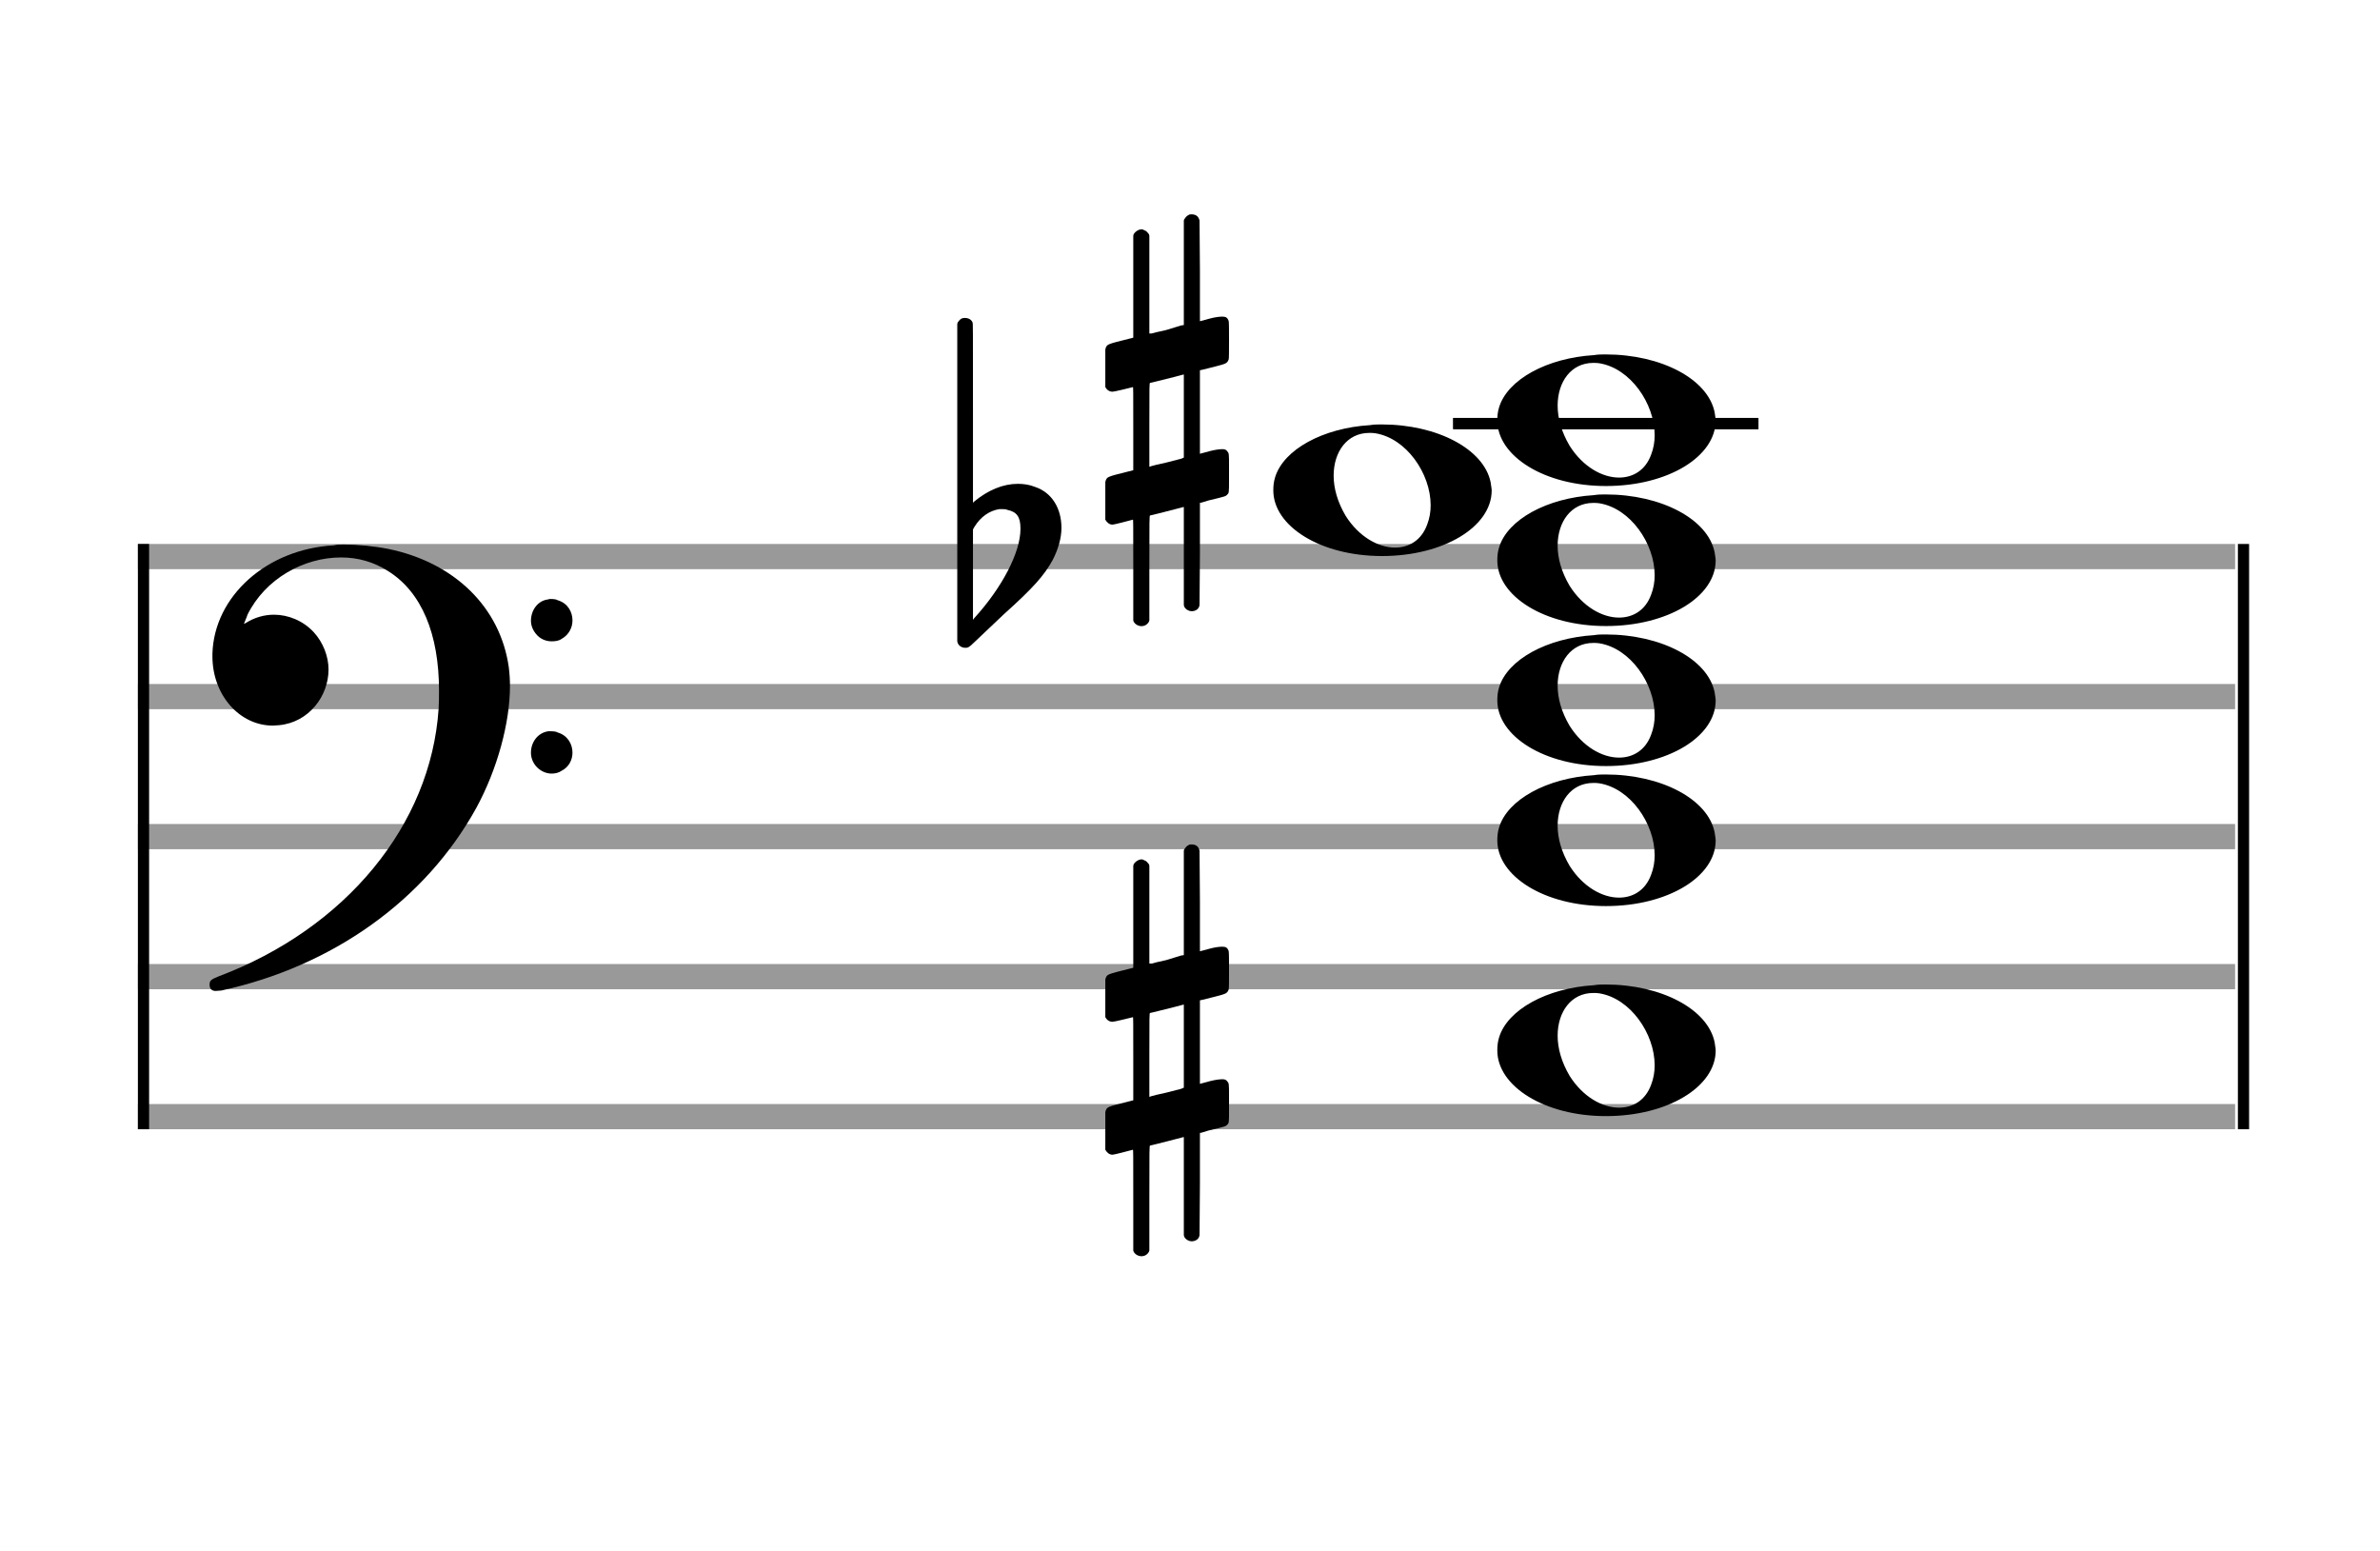 <?xml version="1.0" encoding="utf-8"?>
<!DOCTYPE svg PUBLIC "-//W3C//DTD SVG 1.1//EN" "http://www.w3.org/Graphics/SVG/1.1/DTD/svg11.dtd">
<svg version="1.1" id="Layer_1" xmlns="http://www.w3.org/2000/svg"
     xmlns:xlink="http://www.w3.org/1999/xlink" x="0px" y="0px"
     width="170px" height="110.769px" viewBox="0 0 170 110.769"
     enable-background="new 0 0 170 110.769" xml:space="preserve"><rect stroke-width="0.3" fill="#999999" stroke="#999999" font-family="Arial" font-size="10pt" font-weight="normal" font-style="normal" x="10" y="39" width="149.5" height="1.5" ></rect>
<rect stroke-width="0.3" fill="#999999" stroke="#999999" font-family="Arial" font-size="10pt" font-weight="normal" font-style="normal" x="10" y="49" width="149.5" height="1.5" ></rect>
<rect stroke-width="0.3" fill="#999999" stroke="#999999" font-family="Arial" font-size="10pt" font-weight="normal" font-style="normal" x="10" y="59" width="149.5" height="1.5" ></rect>
<rect stroke-width="0.3" fill="#999999" stroke="#999999" font-family="Arial" font-size="10pt" font-weight="normal" font-style="normal" x="10" y="69" width="149.5" height="1.5" ></rect>
<rect stroke-width="0.3" fill="#999999" stroke="#999999" font-family="Arial" font-size="10pt" font-weight="normal" font-style="normal" x="10" y="79" width="149.5" height="1.5" ></rect>
<rect stroke-width="0.3" fill="black" stroke="black" font-family="Arial" font-size="10pt" font-weight="normal" font-style="normal" x="10" y="39" width="0.5" height="41.5" ></rect>
<rect stroke-width="0.3" fill="black" stroke="black" font-family="Arial" font-size="10pt" font-weight="normal" font-style="normal" x="160" y="39" width="0.5" height="41.5" ></rect>
<path stroke-width="0.3" fill="black" stroke="none" font-family="Arial" font-size="10pt" font-weight="normal" font-style="normal" x="160" y="39" width="0.5" height="41.5" d="M15 49M23.842 38.949C24.072 38.891,24.302 38.891,24.562 38.891C25.57 38.891,26.75 39.006,27.758 39.208C32.482 40.187,35.736 43.384,36.341 47.646C36.398 48.107,36.427 48.539,36.427 49C36.427 51.592,35.534 54.933,34.008 57.726C30.379 64.293,23.755 69.016,15.806 70.744C15.662 70.744,15.547 70.773,15.403 70.773C15.115 70.773,14.971 70.6,14.971 70.341C14.971 70.053,15.029 69.966,15.605 69.736C24.706 66.309,30.782 58.907,31.33 50.613C31.358 50.181,31.358 49.691,31.358 49.317C31.358 45.285,30.12 42.29,27.73 40.792C26.693 40.13,25.57 39.813,24.36 39.813C21.682 39.813,18.946 41.339,17.678 43.902C17.621 44.104,17.419 44.536,17.419 44.565C17.419 44.565,17.419 44.565,17.419 44.565C17.419 44.565,17.448 44.536,17.534 44.507C18.168 44.104,18.859 43.902,19.579 43.902C20.587 43.902,21.653 44.334,22.402 45.141C23.093 45.89,23.467 46.898,23.467 47.819C23.467 49.691,22.085 51.592,19.925 51.794C19.781 51.794,19.637 51.822,19.493 51.822C17.102 51.822,15.173 49.634,15.173 46.869C15.173 46.811,15.173 46.725,15.173 46.696C15.288 42.578,19.061 39.208,23.842 38.949M39.163 42.808C39.221 42.779,39.25 42.779,39.336 42.779C39.538 42.779,39.768 42.808,39.826 42.866C40.546 43.067,40.891 43.701,40.891 44.306C40.891 44.824,40.632 45.342,40.114 45.63C39.912 45.774,39.653 45.803,39.394 45.803C38.99 45.803,38.558 45.63,38.27 45.256C38.04 44.968,37.925 44.651,37.925 44.334C37.925 43.614,38.386 42.894,39.163 42.808M39.163 52.226C39.221 52.226,39.25 52.226,39.336 52.226C39.538 52.226,39.768 52.254,39.826 52.312C40.546 52.514,40.891 53.147,40.891 53.752C40.891 54.27,40.632 54.789,40.114 55.048C39.912 55.192,39.653 55.25,39.394 55.25C38.99 55.25,38.558 55.048,38.27 54.702C38.04 54.414,37.925 54.098,37.925 53.752C37.925 53.032,38.386 52.341,39.163 52.226" ></path>
<rect stroke-width="0.3" fill="black" stroke="black" font-family="Arial" font-size="10pt" font-weight="normal" font-style="normal" x="103.951" y="30" width="21.5" height="0.5" ></rect>
<g class="vf-stavenote" ><g class="vf-note" pointer-events="bounding-box" ><g class="vf-notehead" pointer-events="bounding-box" ><path stroke-width="0.3" fill="black" stroke="none" font-family="Arial" font-size="10pt" font-weight="normal" font-style="normal" x="103.951" y="30" width="21.5" height="0.5" d="M106.951 75M113.855 70.363C114.133 70.313,114.41 70.313,114.687 70.313C118.669 70.313,121.995 72.077,122.474 74.446C122.499 74.672,122.549 74.874,122.549 75.025C122.549 77.621,119.122 79.712,114.712 79.712C110.302 79.712,106.951 77.57,106.951 75.025C106.951 74.723,106.976 74.42,107.077 74.093C107.681 72.102,110.504 70.565,113.855 70.363M114.233 70.943C114.107 70.918,113.931 70.918,113.805 70.918C112.217 70.918,111.26 72.278,111.26 73.967C111.26 74.874,111.537 75.857,112.117 76.84C113.074 78.352,114.46 79.108,115.645 79.108C116.653 79.108,117.535 78.578,117.938 77.47C118.114 77.016,118.19 76.562,118.19 76.084C118.19 73.816,116.451 71.296,114.233 70.943" ></path>
</g>
<g class="vf-notehead" pointer-events="bounding-box" ><path stroke-width="0.3" fill="black" stroke="none" font-family="Arial" font-size="10pt" font-weight="normal" font-style="normal" x="103.951" y="30" width="21.5" height="0.5" d="M106.951 60M113.855 55.363C114.133 55.313,114.41 55.313,114.687 55.313C118.669 55.313,121.995 57.077,122.474 59.446C122.499 59.672,122.549 59.874,122.549 60.025C122.549 62.621,119.122 64.712,114.712 64.712C110.302 64.712,106.951 62.57,106.951 60.025C106.951 59.723,106.976 59.42,107.077 59.093C107.681 57.102,110.504 55.565,113.855 55.363M114.233 55.943C114.107 55.918,113.931 55.918,113.805 55.918C112.217 55.918,111.26 57.278,111.26 58.967C111.26 59.874,111.537 60.857,112.117 61.84C113.074 63.352,114.46 64.108,115.645 64.108C116.653 64.108,117.535 63.578,117.938 62.47C118.114 62.016,118.19 61.562,118.19 61.084C118.19 58.816,116.451 56.296,114.233 55.943" ></path>
</g>
<g class="vf-notehead" pointer-events="bounding-box" ><path stroke-width="0.3" fill="black" stroke="none" font-family="Arial" font-size="10pt" font-weight="normal" font-style="normal" x="103.951" y="30" width="21.5" height="0.5" d="M106.951 50M113.855 45.363C114.133 45.313,114.41 45.313,114.687 45.313C118.669 45.313,121.995 47.077,122.474 49.446C122.499 49.672,122.549 49.874,122.549 50.025C122.549 52.621,119.122 54.712,114.712 54.712C110.302 54.712,106.951 52.57,106.951 50.025C106.951 49.723,106.976 49.42,107.077 49.093C107.681 47.102,110.504 45.565,113.855 45.363M114.233 45.943C114.107 45.918,113.931 45.918,113.805 45.918C112.217 45.918,111.26 47.278,111.26 48.967C111.26 49.874,111.537 50.857,112.117 51.84C113.074 53.352,114.46 54.108,115.645 54.108C116.653 54.108,117.535 53.578,117.938 52.47C118.114 52.016,118.19 51.562,118.19 51.084C118.19 48.816,116.451 46.296,114.233 45.943" ></path>
</g>
<g class="vf-notehead" pointer-events="bounding-box" ><path stroke-width="0.3" fill="black" stroke="none" font-family="Arial" font-size="10pt" font-weight="normal" font-style="normal" x="103.951" y="30" width="21.5" height="0.5" d="M106.951 40M113.855 35.363C114.133 35.313,114.41 35.313,114.687 35.313C118.669 35.313,121.995 37.077,122.474 39.446C122.499 39.672,122.549 39.874,122.549 40.025C122.549 42.621,119.122 44.712,114.712 44.712C110.302 44.712,106.951 42.57,106.951 40.025C106.951 39.723,106.976 39.42,107.077 39.093C107.681 37.102,110.504 35.565,113.855 35.363M114.233 35.943C114.107 35.918,113.931 35.918,113.805 35.918C112.217 35.918,111.26 37.278,111.26 38.967C111.26 39.874,111.537 40.857,112.117 41.84C113.074 43.352,114.46 44.108,115.645 44.108C116.653 44.108,117.535 43.578,117.938 42.47C118.114 42.016,118.19 41.562,118.19 41.084C118.19 38.816,116.451 36.296,114.233 35.943" ></path>
</g>
<g class="vf-notehead" pointer-events="bounding-box" ><path stroke-width="0.3" fill="black" stroke="none" font-family="Arial" font-size="10pt" font-weight="normal" font-style="normal" x="103.951" y="30" width="21.5" height="0.5" d="M90.951 35M97.855 30.363C98.133 30.313,98.41 30.313,98.687 30.313C102.669 30.313,105.995 32.077,106.474 34.446C106.499 34.672,106.549 34.874,106.549 35.025C106.549 37.621,103.122 39.712,98.712 39.712C94.302 39.712,90.951 37.57,90.951 35.025C90.951 34.723,90.976 34.42,91.077 34.093C91.681 32.102,94.504 30.565,97.855 30.363M98.233 30.943C98.107 30.918,97.931 30.918,97.805 30.918C96.217 30.918,95.26 32.278,95.26 33.967C95.26 34.874,95.537 35.857,96.117 36.84C97.074 38.352,98.46 39.108,99.645 39.108C100.653 39.108,101.535 38.578,101.938 37.47C102.114 37.016,102.19 36.562,102.19 36.084C102.19 33.816,100.451 31.296,98.233 30.943" ></path>
</g>
<g class="vf-notehead" pointer-events="bounding-box" ><rect stroke-width="0.3" fill="black" stroke="black" font-family="Arial" font-size="10pt" font-weight="normal" font-style="normal" x="103.951" y="30" width="21.5" height="0.5" ></rect>
<path stroke-width="0.3" fill="black" stroke="none" font-family="Arial" font-size="10pt" font-weight="normal" font-style="normal" x="103.951" y="30" width="21.5" height="0.5" d="M106.951 30M113.855 25.363C114.133 25.313,114.41 25.313,114.687 25.313C118.669 25.313,121.995 27.077,122.474 29.446C122.499 29.672,122.549 29.874,122.549 30.025C122.549 32.621,119.122 34.712,114.712 34.712C110.302 34.712,106.951 32.57,106.951 30.025C106.951 29.723,106.976 29.42,107.077 29.093C107.681 27.102,110.504 25.565,113.855 25.363M114.233 25.943C114.107 25.918,113.931 25.918,113.805 25.918C112.217 25.918,111.26 27.278,111.26 28.967C111.26 29.874,111.537 30.857,112.117 31.84C113.074 33.352,114.46 34.108,115.645 34.108C116.653 34.108,117.535 33.578,117.938 32.47C118.114 32.016,118.19 31.562,118.19 31.084C118.19 28.816,116.451 26.296,114.233 25.943" ></path>
</g>
</g>
<g class="vf-modifiers" ><path stroke-width="0.3" fill="black" stroke="none" font-family="Arial" font-size="10pt" font-weight="normal" font-style="normal" x="103.951" y="30" width="21.5" height="0.5" d="M78.951 75M84.888 60.362C84.97 60.308,84.997 60.308,85.107 60.308C85.38 60.308,85.572 60.417,85.654 60.663L85.681 60.745L85.709 64.33L85.709 67.941L86.42 67.75C86.83 67.64,87.131 67.613,87.323 67.613C87.569 67.613,87.678 67.695,87.761 67.914C87.788 67.996,87.788 68.625,87.788 69.309C87.788 69.966,87.788 70.65,87.761 70.677C87.651 70.951,87.569 70.978,86.83 71.17C85.9 71.416,85.709 71.443,85.709 71.443C85.709 71.443,85.709 72.155,85.709 73.222C85.709 73.605,85.709 74.015,85.709 74.453L85.709 77.408L86.42 77.216C86.858 77.107,87.131 77.079,87.323 77.079C87.46 77.079,87.569 77.107,87.651 77.216C87.788 77.38,87.788 77.353,87.788 78.365L87.788 78.776L87.788 79.213C87.788 80.226,87.788 80.198,87.651 80.335C87.542 80.445,87.569 80.445,86.31 80.746C86.037 80.828,85.791 80.91,85.763 80.91L85.709 80.91L85.709 84.549L85.681 88.215L85.654 88.324C85.572 88.543,85.353 88.653,85.107 88.653C84.942 88.653,84.696 88.543,84.587 88.324L84.559 88.215L84.559 84.713L84.559 81.211L84.532 81.211L83.903 81.375L82.726 81.676C82.425 81.758,82.152 81.813,82.152 81.813C82.097 81.813,82.097 82.004,82.097 85.534L82.097 89.309L82.07 89.391C81.96 89.61,81.741 89.72,81.55 89.72C81.331 89.72,81.085 89.61,80.975 89.391L80.948 89.309L80.948 85.698C80.948 82.36,80.948 82.114,80.921 82.114C80.921 82.114,80.921 82.114,80.921 82.114C80.62 82.196,79.58 82.469,79.47 82.469C79.224 82.469,79.06 82.305,78.951 82.114C78.951 82.004,78.951 82.004,78.951 80.718L78.951 79.432L78.978 79.323C79.087 79.049,79.087 79.049,80.62 78.666L80.948 78.584L80.948 75.602C80.948 72.839,80.948 72.647,80.921 72.647C80.921 72.647,80.921 72.647,80.921 72.647C80.62 72.729,79.58 72.975,79.47 72.975C79.224 72.975,79.06 72.839,78.951 72.647C78.951 72.538,78.951 72.538,78.951 71.252L78.951 69.966L78.978 69.856C79.087 69.583,79.087 69.583,80.62 69.2L80.948 69.118L80.948 65.479L80.948 61.84L80.975 61.73C81.085 61.539,81.331 61.375,81.55 61.375C81.632 61.375,81.687 61.429,81.769 61.457C81.878 61.484,81.988 61.621,82.07 61.73L82.097 61.84L82.097 65.342L82.097 68.817L82.261 68.817C82.316 68.789,82.808 68.68,83.301 68.57L84.368 68.242L84.559 68.215L84.559 64.494L84.559 60.745L84.587 60.663C84.669 60.554,84.751 60.417,84.888 60.362M84.559 74.754C84.559 73.085,84.559 71.744,84.559 71.744L84.559 71.744C84.532 71.744,84.258 71.826,83.93 71.908L82.726 72.209C82.425 72.291,82.152 72.346,82.152 72.346C82.097 72.346,82.097 72.51,82.097 75.328L82.097 78.338L82.261 78.283C82.316 78.256,82.808 78.146,83.301 78.037L84.368 77.763L84.559 77.681L84.559 74.754" ></path>
<path stroke-width="0.3" fill="black" stroke="none" font-family="Arial" font-size="10pt" font-weight="normal" font-style="normal" x="103.951" y="30" width="21.5" height="0.5" d="M68.951 40M68.732 22.736C68.786 22.708,68.841 22.708,68.923 22.708C69.169 22.708,69.388 22.818,69.47 23.037C69.498 23.146,69.498 23.146,69.498 29.521L69.498 35.951L69.525 35.869C70.565 34.993,71.659 34.555,72.699 34.555C73.109 34.555,73.52 34.61,73.93 34.774C75.161 35.185,75.818 36.334,75.818 37.702C75.818 38.413,75.599 39.207,75.189 40C74.587 41.094,73.821 41.97,71.687 43.885L69.58 45.882C69.197 46.265,69.115 46.265,68.951 46.265C68.704 46.265,68.485 46.129,68.403 45.91L68.376 45.8L68.376 34.501L68.376 23.146L68.403 23.037C68.485 22.927,68.595 22.763,68.732 22.736M71.96 36.416C71.851 36.361,71.687 36.361,71.577 36.361C71.495 36.361,71.44 36.361,71.386 36.361C70.674 36.471,70.045 36.908,69.607 37.62L69.498 37.811L69.498 41.012L69.498 44.268L69.58 44.159C71.577 41.97,72.89 39.453,72.89 37.784L72.89 37.729C72.89 36.908,72.617 36.553,71.96 36.416" ></path>
<path stroke-width="0.3" fill="black" stroke="none" font-family="Arial" font-size="10pt" font-weight="normal" font-style="normal" x="103.951" y="30" width="21.5" height="0.5" d="M78.951 30M84.888 15.362C84.97 15.308,84.997 15.308,85.107 15.308C85.38 15.308,85.572 15.417,85.654 15.663L85.681 15.745L85.709 19.33L85.709 22.941L86.42 22.75C86.83 22.64,87.131 22.613,87.323 22.613C87.569 22.613,87.678 22.695,87.761 22.914C87.788 22.996,87.788 23.625,87.788 24.309C87.788 24.966,87.788 25.65,87.761 25.677C87.651 25.951,87.569 25.978,86.83 26.17C85.9 26.416,85.709 26.443,85.709 26.443C85.709 26.443,85.709 27.155,85.709 28.222C85.709 28.605,85.709 29.015,85.709 29.453L85.709 32.408L86.42 32.216C86.858 32.107,87.131 32.079,87.323 32.079C87.46 32.079,87.569 32.107,87.651 32.216C87.788 32.38,87.788 32.353,87.788 33.365L87.788 33.776L87.788 34.213C87.788 35.226,87.788 35.198,87.651 35.335C87.542 35.445,87.569 35.445,86.31 35.746C86.037 35.828,85.791 35.91,85.763 35.91L85.709 35.91L85.709 39.549L85.681 43.215L85.654 43.324C85.572 43.543,85.353 43.653,85.107 43.653C84.942 43.653,84.696 43.543,84.587 43.324L84.559 43.215L84.559 39.713L84.559 36.211L84.532 36.211L83.903 36.375L82.726 36.676C82.425 36.758,82.152 36.813,82.152 36.813C82.097 36.813,82.097 37.004,82.097 40.534L82.097 44.309L82.07 44.391C81.96 44.61,81.741 44.72,81.55 44.72C81.331 44.72,81.085 44.61,80.975 44.391L80.948 44.309L80.948 40.698C80.948 37.36,80.948 37.114,80.921 37.114C80.921 37.114,80.921 37.114,80.921 37.114C80.62 37.196,79.58 37.469,79.47 37.469C79.224 37.469,79.06 37.305,78.951 37.114C78.951 37.004,78.951 37.004,78.951 35.718L78.951 34.432L78.978 34.323C79.087 34.049,79.087 34.049,80.62 33.666L80.948 33.584L80.948 30.602C80.948 27.839,80.948 27.647,80.921 27.647C80.921 27.647,80.921 27.647,80.921 27.647C80.62 27.729,79.58 27.975,79.47 27.975C79.224 27.975,79.06 27.839,78.951 27.647C78.951 27.538,78.951 27.538,78.951 26.252L78.951 24.966L78.978 24.856C79.087 24.583,79.087 24.583,80.62 24.2L80.948 24.118L80.948 20.479L80.948 16.84L80.975 16.73C81.085 16.539,81.331 16.375,81.55 16.375C81.632 16.375,81.687 16.429,81.769 16.457C81.878 16.484,81.988 16.621,82.07 16.73L82.097 16.84L82.097 20.342L82.097 23.817L82.261 23.817C82.316 23.789,82.808 23.68,83.301 23.57L84.368 23.242L84.559 23.215L84.559 19.494L84.559 15.745L84.587 15.663C84.669 15.554,84.751 15.417,84.888 15.362M84.559 29.754C84.559 28.085,84.559 26.744,84.559 26.744L84.559 26.744C84.532 26.744,84.258 26.826,83.93 26.908L82.726 27.209C82.425 27.291,82.152 27.346,82.152 27.346C82.097 27.346,82.097 27.51,82.097 30.328L82.097 33.338L82.261 33.283C82.316 33.256,82.808 33.146,83.301 33.037L84.368 32.763L84.559 32.681L84.559 29.754" ></path>
</g>
</g>
</svg>